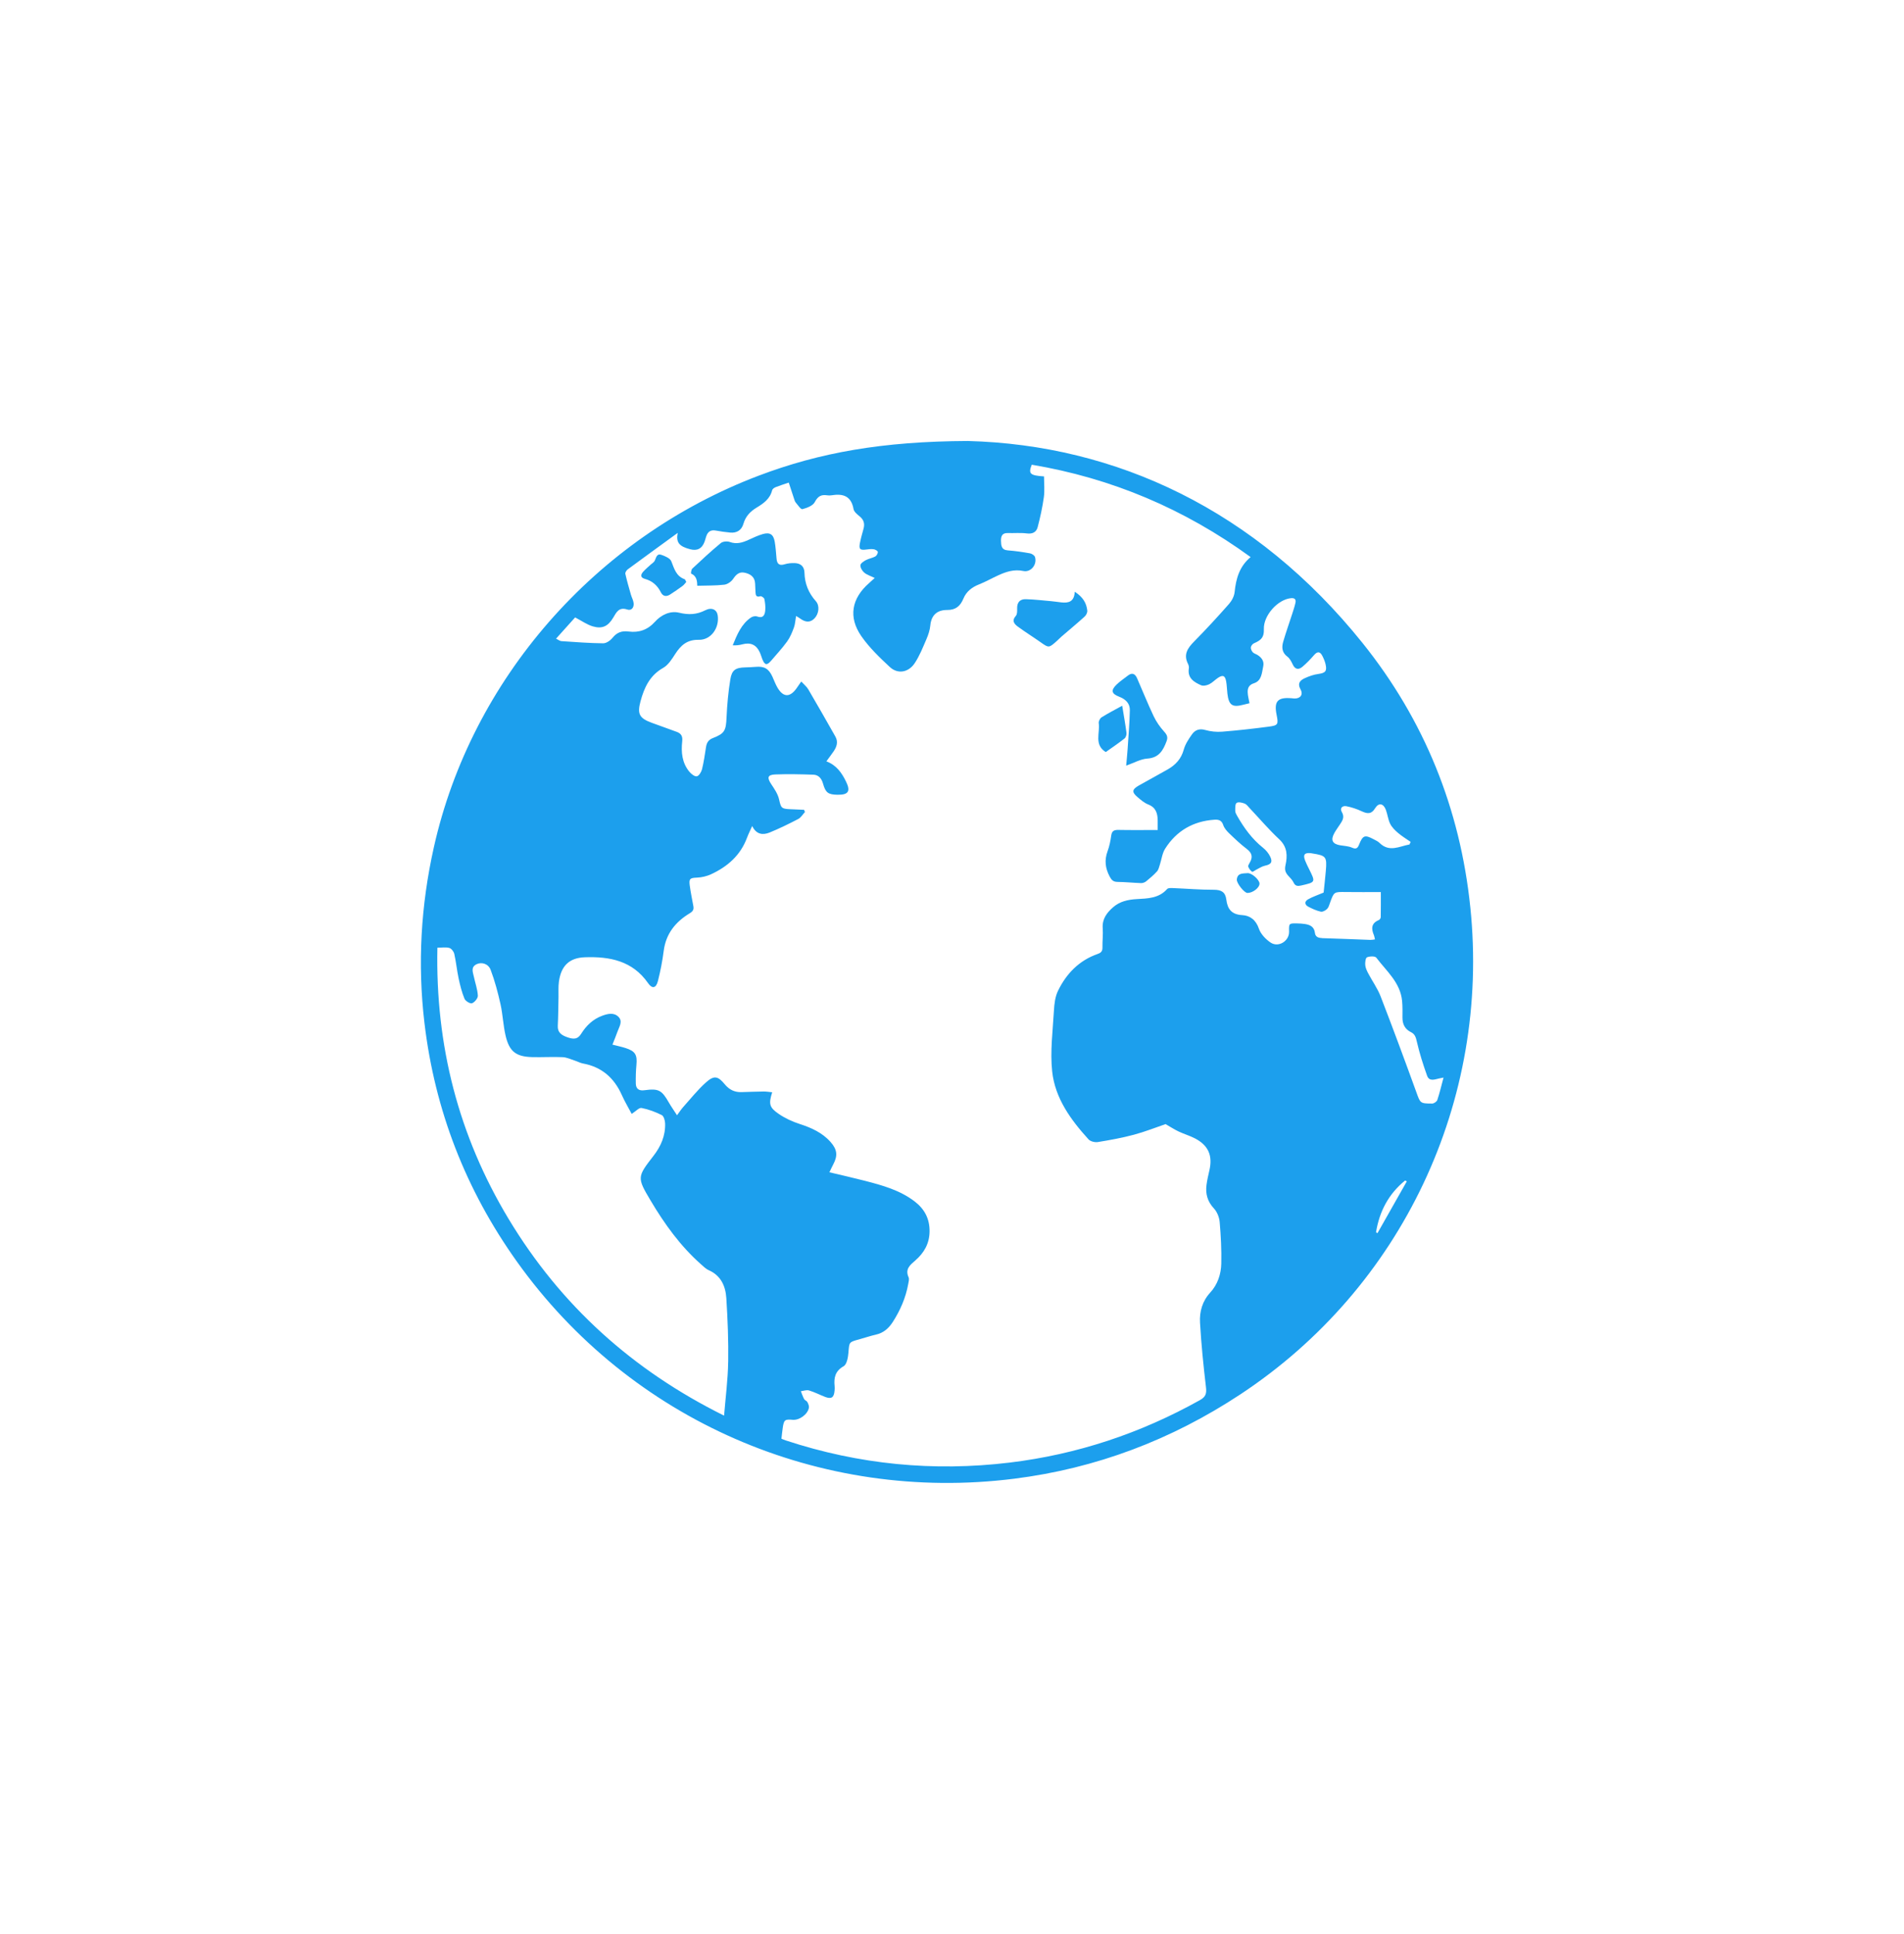 <svg xmlns="http://www.w3.org/2000/svg" width="190" height="193" viewBox="0 0 190 193" fill="none"><g filter="url(#filter0_d_13_2844)"><rect x="10" y="10" width="170" height="173" rx="85" fill="white"></rect></g><g clip-path="url(#clip0_13_2844)"><path d="M146.723 90.526C145.709 80.682 142.129 71.834 135.967 64.154C125.32 50.886 111.358 44.386 96.578 44C88.038 44.036 81.775 45.163 75.715 47.458C59.395 53.642 47.034 67.811 43.294 84.536C41.996 90.335 41.658 96.168 42.355 102.053C43.389 110.779 46.479 118.718 51.57 125.858C62.898 141.744 81.866 149.976 101.211 147.538C109.378 146.509 116.891 143.665 123.782 139.118C139.892 128.485 148.715 109.867 146.724 90.526H146.723ZM133.142 83.138C133.306 82.841 133.509 82.566 133.697 82.282C133.958 81.888 134.208 81.536 133.896 81.007C133.667 80.618 133.981 80.367 134.355 80.44C134.867 80.54 135.376 80.709 135.85 80.929C136.411 81.189 136.829 81.288 137.23 80.632C137.579 80.062 138.055 80.157 138.293 80.794C138.465 81.251 138.511 81.764 138.725 82.195C138.899 82.546 139.21 82.848 139.514 83.108C139.902 83.439 140.345 83.704 140.766 83.998C140.727 84.084 140.69 84.171 140.652 84.257C139.652 84.436 138.642 85.072 137.664 84.101C137.503 83.94 137.276 83.843 137.071 83.734C136.195 83.268 135.993 83.336 135.621 84.273C135.473 84.646 135.315 84.75 134.912 84.573C134.558 84.418 134.141 84.404 133.751 84.341C132.969 84.215 132.764 83.827 133.143 83.141L133.142 83.138ZM72.663 135.906C72.637 137.648 72.406 139.388 72.256 141.244C63.142 136.728 55.954 130.256 50.746 121.605C45.758 113.318 43.441 104.303 43.648 94.555C44.097 94.555 44.493 94.483 44.842 94.582C45.05 94.641 45.282 94.945 45.334 95.177C45.517 95.989 45.595 96.823 45.769 97.636C45.915 98.321 46.087 99.01 46.354 99.653C46.45 99.884 46.926 100.168 47.104 100.1C47.368 99.999 47.7 99.594 47.685 99.338C47.65 98.71 47.425 98.094 47.292 97.471C47.193 97.005 46.944 96.486 47.581 96.194C48.069 95.971 48.729 96.15 48.962 96.767C49.379 97.872 49.686 99.028 49.943 100.185C50.175 101.223 50.212 102.307 50.455 103.341C50.824 104.918 51.498 105.43 53.097 105.472C54.114 105.498 55.134 105.43 56.15 105.478C56.571 105.497 56.985 105.704 57.399 105.836C57.66 105.919 57.907 106.061 58.171 106.109C60.042 106.448 61.287 107.543 62.056 109.266C62.345 109.914 62.714 110.527 63.036 111.138C63.447 110.878 63.773 110.5 64.019 110.548C64.713 110.681 65.399 110.939 66.035 111.256C66.239 111.358 66.361 111.797 66.372 112.087C66.412 113.313 65.949 114.375 65.208 115.329C63.58 117.429 63.559 117.488 64.92 119.778C66.308 122.115 67.884 124.308 69.927 126.121C70.181 126.347 70.434 126.605 70.736 126.738C71.945 127.275 72.402 128.326 72.479 129.513C72.616 131.64 72.7 133.777 72.667 135.908L72.663 135.906ZM131.906 93.593C131.53 93.582 131.262 93.459 131.218 93.086C131.146 92.47 130.741 92.274 130.224 92.194C129.973 92.156 129.719 92.14 129.465 92.135C128.617 92.118 128.617 92.122 128.636 92.957C128.658 93.894 127.57 94.577 126.783 94.038C126.3 93.707 125.809 93.196 125.626 92.66C125.328 91.788 124.744 91.348 123.965 91.306C122.909 91.248 122.489 90.708 122.374 89.757C122.285 89.012 121.875 88.774 121.131 88.777C119.775 88.782 118.42 88.663 117.062 88.609C116.861 88.601 116.574 88.584 116.47 88.701C115.64 89.639 114.517 89.644 113.421 89.708C112.55 89.758 111.736 89.938 111.065 90.53C110.442 91.079 109.972 91.697 110.04 92.619C110.087 93.255 110 93.901 110.014 94.542C110.022 94.911 109.865 95.065 109.542 95.177C107.695 95.823 106.417 97.134 105.578 98.858C105.29 99.448 105.208 100.174 105.17 100.846C105.057 102.867 104.782 104.917 104.997 106.909C105.286 109.582 106.853 111.732 108.625 113.68C108.815 113.889 109.262 113.995 109.559 113.947C110.767 113.751 111.978 113.531 113.159 113.214C114.262 112.919 115.328 112.492 116.313 112.157C116.785 112.428 117.183 112.69 117.61 112.892C118.146 113.146 118.725 113.312 119.25 113.585C120.589 114.281 121.027 115.307 120.683 116.782C120.571 117.259 120.462 117.74 120.398 118.225C120.281 119.117 120.495 119.883 121.138 120.574C121.453 120.913 121.67 121.453 121.711 121.921C121.83 123.301 121.902 124.692 121.871 126.076C121.848 127.136 121.503 128.165 120.776 128.957C119.975 129.828 119.688 130.869 119.75 131.965C119.872 134.114 120.091 136.261 120.343 138.4C120.417 139.03 120.333 139.365 119.742 139.695C113.811 143.01 107.492 145.113 100.76 145.928C93.152 146.848 85.699 146.119 78.412 143.719C78.274 143.674 78.142 143.614 77.979 143.549C78.023 143.173 78.058 142.813 78.11 142.458C78.227 141.661 78.319 141.592 79.103 141.661C79.762 141.72 80.591 141.13 80.72 140.464C80.754 140.287 80.659 140.065 80.568 139.891C80.505 139.77 80.311 139.717 80.245 139.595C80.111 139.346 80.023 139.073 79.918 138.808C80.19 138.776 80.488 138.658 80.73 138.731C81.275 138.894 81.788 139.161 82.32 139.369C82.964 139.621 83.223 139.45 83.281 138.752C83.294 138.603 83.302 138.452 83.286 138.303C83.201 137.462 83.336 136.799 84.185 136.314C84.504 136.132 84.627 135.435 84.666 134.959C84.752 133.912 84.707 133.912 85.694 133.645C86.267 133.489 86.829 133.292 87.407 133.162C88.168 132.993 88.689 132.526 89.093 131.897C89.837 130.737 90.38 129.492 90.629 128.127C90.671 127.897 90.751 127.62 90.665 127.433C90.299 126.618 90.823 126.21 91.33 125.77C92.203 125.011 92.742 124.099 92.761 122.889C92.783 121.599 92.252 120.62 91.261 119.864C89.787 118.74 88.043 118.263 86.295 117.811C85.149 117.515 83.993 117.257 82.767 116.964C82.899 116.692 83.016 116.429 83.151 116.175C83.607 115.315 83.554 114.703 82.89 113.951C82.059 113.009 80.971 112.524 79.798 112.144C79.065 111.907 78.334 111.569 77.699 111.133C76.757 110.486 76.697 110.132 77.057 108.98C76.76 108.952 76.481 108.902 76.204 108.905C75.462 108.913 74.719 108.945 73.978 108.966C73.296 108.985 72.765 108.719 72.322 108.182C71.645 107.362 71.258 107.276 70.46 107.987C69.628 108.727 68.927 109.618 68.178 110.452C67.986 110.666 67.829 110.911 67.559 111.274C67.239 110.775 66.972 110.403 66.747 110.008C66.034 108.758 65.719 108.585 64.294 108.78C63.757 108.853 63.457 108.635 63.446 108.105C63.433 107.486 63.452 106.865 63.508 106.249C63.601 105.248 63.4 104.889 62.45 104.577C62.052 104.446 61.638 104.363 61.115 104.227C61.289 103.783 61.468 103.366 61.617 102.937C61.786 102.448 62.181 101.908 61.709 101.446C61.251 100.996 60.636 101.144 60.085 101.349C59.172 101.686 58.505 102.33 57.994 103.145C57.677 103.649 57.321 103.751 56.583 103.48C56.06 103.289 55.628 103.035 55.662 102.351C55.709 101.399 55.712 100.445 55.733 99.493C55.745 98.981 55.704 98.463 55.772 97.96C55.985 96.379 56.794 95.564 58.373 95.51C60.832 95.425 63.115 95.854 64.669 98.09C65.083 98.686 65.469 98.608 65.656 97.876C65.908 96.887 66.102 95.876 66.233 94.862C66.456 93.144 67.422 91.972 68.829 91.121C69.142 90.931 69.251 90.754 69.192 90.423C69.067 89.73 68.922 89.039 68.828 88.342C68.736 87.658 68.875 87.592 69.563 87.564C70.036 87.545 70.535 87.424 70.965 87.225C72.597 86.468 73.888 85.347 74.541 83.595C74.681 83.22 74.863 82.861 75.061 82.416C75.468 83.265 76.124 83.341 76.805 83.063C77.779 82.663 78.73 82.199 79.663 81.711C79.93 81.572 80.107 81.254 80.326 81.018C80.297 80.945 80.268 80.872 80.239 80.799C79.767 80.778 79.298 80.757 78.827 80.737C77.96 80.701 77.933 80.59 77.743 79.754C77.622 79.219 77.281 78.718 76.968 78.249C76.526 77.588 76.586 77.302 77.362 77.271C78.629 77.221 79.9 77.252 81.168 77.294C81.694 77.312 81.992 77.691 82.13 78.186C82.384 79.088 82.635 79.281 83.579 79.295C84.661 79.311 84.904 78.955 84.422 77.973C84.004 77.125 83.485 76.349 82.465 75.963C82.713 75.623 82.95 75.308 83.174 74.985C83.496 74.522 83.665 74.024 83.362 73.489C82.469 71.913 81.574 70.338 80.657 68.778C80.496 68.502 80.223 68.29 79.957 67.998C79.747 68.3 79.61 68.51 79.462 68.711C78.81 69.6 78.158 69.576 77.59 68.619C77.385 68.273 77.249 67.886 77.08 67.518C76.713 66.717 76.276 66.463 75.421 66.535C75.062 66.564 74.702 66.578 74.341 66.59C73.415 66.618 73.036 66.835 72.882 67.769C72.675 69.028 72.558 70.31 72.502 71.587C72.444 72.888 72.323 73.184 71.128 73.645C70.684 73.817 70.517 74.118 70.451 74.551C70.336 75.289 70.233 76.032 70.053 76.756C69.985 77.03 69.745 77.419 69.534 77.456C69.312 77.493 68.973 77.219 68.787 76.994C68.057 76.111 67.958 75.041 68.078 73.961C68.135 73.451 67.967 73.183 67.539 73.024C66.705 72.713 65.864 72.422 65.028 72.113C63.807 71.661 63.573 71.245 63.917 69.97C64.285 68.606 64.843 67.387 66.179 66.637C66.68 66.356 67.046 65.769 67.376 65.257C67.941 64.38 68.57 63.809 69.729 63.837C70.951 63.867 71.81 62.639 71.619 61.394C71.533 60.83 71.03 60.56 70.379 60.89C69.514 61.329 68.715 61.362 67.764 61.132C66.882 60.919 65.981 61.342 65.357 62.038C64.631 62.848 63.753 63.143 62.736 63.011C62.051 62.922 61.564 63.093 61.124 63.638C60.907 63.908 60.505 64.189 60.189 64.185C58.799 64.171 57.41 64.062 56.022 63.969C55.868 63.959 55.723 63.835 55.488 63.722C56.179 62.953 56.824 62.233 57.392 61.602C58.038 61.938 58.566 62.323 59.156 62.496C60.103 62.775 60.686 62.48 61.189 61.633C61.51 61.094 61.76 60.538 62.593 60.815C63.018 60.956 63.278 60.614 63.23 60.176C63.198 59.889 63.04 59.617 62.958 59.332C62.761 58.64 62.559 57.95 62.402 57.249C62.374 57.123 62.519 56.899 62.646 56.805C64.268 55.608 65.902 54.425 67.627 53.17C67.444 54.131 67.778 54.516 68.876 54.803C69.584 54.989 70.065 54.732 70.317 54.027C70.374 53.867 70.416 53.701 70.467 53.538C70.616 53.06 70.912 52.841 71.427 52.936C71.906 53.025 72.39 53.093 72.875 53.138C73.532 53.198 74.005 52.893 74.186 52.263C74.403 51.511 74.871 51.027 75.52 50.636C76.194 50.23 76.841 49.771 77.051 48.917C77.081 48.79 77.259 48.663 77.398 48.608C77.809 48.443 78.235 48.314 78.71 48.151C78.888 48.697 79.056 49.216 79.23 49.735C79.277 49.876 79.317 50.034 79.408 50.143C79.617 50.391 79.915 50.841 80.072 50.8C80.525 50.683 81.113 50.462 81.304 50.099C81.608 49.52 81.943 49.328 82.531 49.418C82.677 49.44 82.832 49.441 82.976 49.418C84.106 49.232 84.941 49.469 85.174 50.791C85.222 51.06 85.532 51.316 85.774 51.511C86.197 51.851 86.313 52.249 86.171 52.758C86.04 53.23 85.906 53.705 85.811 54.185C85.693 54.788 85.826 54.909 86.422 54.832C86.674 54.8 86.934 54.764 87.181 54.8C87.338 54.821 87.584 54.959 87.596 55.065C87.611 55.212 87.48 55.448 87.345 55.522C87.051 55.682 86.697 55.729 86.402 55.888C86.181 56.006 85.866 56.22 85.859 56.401C85.85 56.647 86.043 56.967 86.246 57.136C86.513 57.358 86.874 57.465 87.288 57.668C87.079 57.858 86.906 58.022 86.726 58.178C84.983 59.699 84.631 61.572 85.955 63.477C86.747 64.615 87.777 65.607 88.799 66.554C89.587 67.284 90.658 67.103 91.28 66.165C91.768 65.43 92.099 64.583 92.452 63.764C92.636 63.337 92.791 62.872 92.835 62.413C92.934 61.347 93.54 60.856 94.524 60.86C95.375 60.864 95.832 60.466 96.142 59.718C96.434 59.016 96.995 58.584 97.706 58.305C98.355 58.05 98.968 57.697 99.604 57.407C100.402 57.043 101.202 56.776 102.12 56.971C102.87 57.13 103.515 56.327 103.282 55.576C103.231 55.412 102.965 55.242 102.775 55.208C102.046 55.077 101.309 54.968 100.57 54.914C99.926 54.866 99.902 54.429 99.889 53.968C99.878 53.519 99.995 53.166 100.558 53.185C101.193 53.206 101.836 53.142 102.462 53.222C103.034 53.297 103.418 53.098 103.549 52.594C103.805 51.608 104.028 50.609 104.166 49.601C104.259 48.92 104.183 48.214 104.183 47.534C102.774 47.44 102.601 47.267 102.959 46.366C110.92 47.706 118.169 50.759 124.799 55.582C123.678 56.519 123.339 57.736 123.203 59.072C123.161 59.485 122.924 59.94 122.644 60.257C121.516 61.534 120.364 62.79 119.167 64C118.514 64.661 118.071 65.302 118.555 66.247C118.619 66.374 118.658 66.545 118.636 66.685C118.482 67.661 119.149 68.057 119.854 68.37C120.072 68.466 120.426 68.388 120.663 68.273C120.981 68.118 121.236 67.837 121.535 67.636C122.024 67.306 122.257 67.402 122.36 67.994C122.43 68.393 122.434 68.802 122.482 69.205C122.622 70.37 122.974 70.609 124.088 70.31C124.287 70.256 124.49 70.212 124.688 70.165C124.62 69.776 124.515 69.423 124.506 69.069C124.496 68.646 124.631 68.329 125.132 68.171C125.913 67.923 125.915 67.131 126.057 66.485C126.173 65.959 125.884 65.586 125.446 65.326C125.3 65.24 125.112 65.194 125.009 65.073C124.9 64.945 124.802 64.74 124.823 64.585C124.844 64.437 124.994 64.243 125.134 64.184C125.912 63.855 126.147 63.538 126.121 62.762C126.075 61.411 127.512 59.793 128.849 59.681C129.192 59.653 129.344 59.808 129.276 60.129C129.195 60.502 129.072 60.867 128.955 61.231C128.654 62.165 128.323 63.089 128.05 64.031C127.888 64.587 127.924 65.11 128.467 65.517C128.706 65.695 128.869 66.012 129.001 66.296C129.237 66.808 129.59 66.845 129.964 66.532C130.386 66.179 130.771 65.775 131.132 65.358C131.47 64.967 131.731 65.002 131.954 65.434C132.09 65.697 132.21 65.978 132.276 66.264C132.441 66.968 132.256 67.149 131.548 67.246C131.097 67.306 130.647 67.465 130.23 67.654C129.753 67.869 129.435 68.159 129.785 68.797C130.071 69.321 129.747 69.716 129.16 69.691C129.054 69.686 128.948 69.671 128.843 69.663C127.496 69.559 127.124 69.978 127.388 71.298C127.585 72.284 127.55 72.38 126.583 72.505C125.049 72.706 123.51 72.88 121.968 73.003C121.408 73.048 120.812 72.991 120.272 72.835C119.675 72.663 119.248 72.839 118.938 73.282C118.611 73.748 118.274 74.251 118.128 74.79C117.876 75.714 117.311 76.318 116.532 76.764C115.574 77.315 114.598 77.831 113.639 78.377C112.95 78.77 112.924 79.035 113.538 79.554C113.862 79.828 114.203 80.119 114.587 80.269C115.337 80.562 115.514 81.138 115.526 81.842C115.531 82.136 115.526 82.431 115.526 82.814C114.152 82.814 112.879 82.83 111.608 82.805C111.172 82.796 110.951 82.905 110.888 83.374C110.816 83.9 110.707 84.434 110.524 84.931C110.199 85.814 110.291 86.613 110.724 87.438C110.917 87.808 111.093 87.989 111.521 87.993C112.303 88 113.085 88.086 113.869 88.111C114.039 88.116 114.242 88.04 114.376 87.932C114.756 87.624 115.129 87.302 115.457 86.943C115.609 86.778 115.662 86.513 115.737 86.287C115.915 85.748 115.976 85.138 116.271 84.676C117.406 82.885 119.071 81.933 121.178 81.787C121.58 81.759 121.907 81.827 122.065 82.314C122.164 82.621 122.411 82.905 122.65 83.136C123.217 83.682 123.79 84.229 124.415 84.703C124.944 85.103 125.039 85.515 124.713 86.069C124.639 86.195 124.527 86.372 124.565 86.476C124.636 86.67 124.78 86.861 124.947 86.979C125.007 87.021 125.214 86.846 125.358 86.776C125.646 86.636 125.925 86.438 126.229 86.375C126.835 86.251 127.023 86.02 126.751 85.465C126.589 85.134 126.331 84.818 126.042 84.59C124.937 83.712 124.133 82.596 123.443 81.383C123.361 81.237 123.265 81.067 123.265 80.908C123.265 80.632 123.241 80.234 123.399 80.114C123.562 79.989 123.948 80.079 124.198 80.175C124.399 80.252 124.551 80.472 124.711 80.641C125.69 81.678 126.617 82.771 127.657 83.741C128.473 84.502 128.485 85.398 128.28 86.316C128.178 86.771 128.265 87.041 128.524 87.343C128.719 87.569 128.957 87.778 129.078 88.041C129.259 88.437 129.519 88.425 129.86 88.347C131.287 88.02 131.287 88.025 130.639 86.724C130.496 86.438 130.35 86.151 130.234 85.854C130.009 85.274 130.182 85.061 130.807 85.124C130.849 85.127 130.89 85.14 130.932 85.147C132.336 85.367 132.424 85.472 132.304 86.889C132.239 87.653 132.15 88.415 132.084 89.056C131.509 89.302 130.99 89.471 130.526 89.735C130.157 89.946 130.185 90.277 130.568 90.473C130.962 90.676 131.376 90.866 131.804 90.961C131.989 91.002 132.275 90.841 132.432 90.688C132.586 90.535 132.649 90.278 132.728 90.059C133.118 88.973 133.115 88.985 134.297 89.001C135.438 89.018 136.579 89.005 137.793 89.005C137.793 89.865 137.799 90.69 137.784 91.515C137.783 91.614 137.681 91.763 137.59 91.8C136.815 92.121 136.834 92.677 137.11 93.327C137.157 93.439 137.168 93.566 137.205 93.731C137.023 93.751 136.882 93.783 136.744 93.778C135.132 93.72 133.521 93.648 131.91 93.603L131.906 93.593ZM137.457 123.038C137.408 123.009 137.36 122.982 137.312 122.954C137.65 120.871 138.569 119.117 140.221 117.781C140.274 117.812 140.328 117.844 140.382 117.875C139.407 119.596 138.432 121.317 137.458 123.038H137.457ZM143.429 109.752C143.374 109.915 143.097 110.107 142.921 110.107C141.69 110.107 141.738 110.074 141.323 108.932C140.17 105.751 138.995 102.577 137.775 99.421C137.463 98.614 136.941 97.89 136.535 97.118C136.397 96.857 136.262 96.569 136.237 96.284C136.214 96.022 136.27 95.575 136.417 95.514C136.685 95.401 137.216 95.383 137.342 95.551C138.352 96.891 139.736 98.024 139.914 99.86C139.967 100.41 139.955 100.969 139.951 101.524C139.947 102.185 140.2 102.688 140.796 102.981C141.202 103.18 141.289 103.499 141.388 103.933C141.652 105.084 142.011 106.218 142.41 107.33C142.628 107.934 143.173 107.699 143.622 107.6C143.723 107.579 143.825 107.559 144.05 107.514C143.83 108.331 143.662 109.053 143.428 109.754L143.429 109.752Z" fill="#1C9FED"></path><path d="M80.278 57.14C80.263 56.517 79.897 56.202 79.307 56.183C78.974 56.173 78.624 56.2 78.308 56.298C77.781 56.464 77.546 56.28 77.494 55.761C77.436 55.187 77.41 54.608 77.309 54.044C77.179 53.316 76.83 53.087 76.128 53.284C75.622 53.427 75.14 53.663 74.658 53.881C74.065 54.149 73.49 54.317 72.823 54.075C72.564 53.981 72.129 54.018 71.927 54.185C70.947 54.996 70.011 55.865 69.082 56.735C68.974 56.836 68.937 57.22 68.966 57.233C69.556 57.484 69.566 58.031 69.582 58.444C70.534 58.416 71.412 58.438 72.278 58.337C72.596 58.3 72.975 58.036 73.159 57.761C73.451 57.324 73.766 57.031 74.288 57.138C74.863 57.254 75.32 57.542 75.353 58.224C75.368 58.502 75.375 58.78 75.39 59.057C75.407 59.361 75.434 59.624 75.876 59.49C75.979 59.459 76.249 59.642 76.274 59.763C76.352 60.131 76.395 60.522 76.364 60.895C76.326 61.366 76.153 61.728 75.541 61.506C75.371 61.444 75.095 61.506 74.937 61.614C73.971 62.277 73.555 63.318 73.118 64.384C73.472 64.407 73.776 64.369 74.07 64.29C74.876 64.073 75.45 64.311 75.8 65.046C75.91 65.276 75.977 65.525 76.07 65.762C76.31 66.374 76.531 66.414 76.953 65.919C77.49 65.287 78.059 64.678 78.544 64.007C78.842 63.596 79.044 63.103 79.222 62.622C79.349 62.282 79.363 61.9 79.44 61.459C79.653 61.59 79.745 61.638 79.826 61.7C80.398 62.128 80.878 62.124 81.29 61.685C81.723 61.225 81.813 60.433 81.415 59.986C80.687 59.17 80.305 58.236 80.278 57.142V57.14Z" fill="#1C9FED"></path><path d="M107.249 59.042C107.197 60.063 106.609 60.181 105.902 60.103C105.566 60.066 105.231 60.011 104.895 59.981C104.055 59.907 103.215 59.809 102.372 59.784C101.793 59.766 101.483 60.09 101.5 60.711C101.506 60.959 101.514 61.285 101.374 61.443C100.92 61.955 101.232 62.276 101.603 62.546C102.321 63.071 103.078 63.541 103.805 64.054C104.665 64.661 104.658 64.671 105.474 63.941C105.632 63.8 105.777 63.644 105.938 63.505C106.706 62.843 107.487 62.197 108.238 61.517C108.387 61.383 108.52 61.113 108.499 60.923C108.42 60.174 108.069 59.569 107.249 59.043V59.042Z" fill="#1C9FED"></path><path d="M111.676 69.513C112.324 69.761 112.762 70.178 112.747 70.866C112.72 72.16 112.608 73.453 112.524 74.745C112.488 75.281 112.431 75.815 112.381 76.389C113.174 76.113 113.819 75.735 114.484 75.689C115.648 75.611 116.067 74.877 116.412 73.954C116.56 73.556 116.462 73.318 116.175 73.003C115.757 72.545 115.386 72.013 115.12 71.452C114.528 70.206 114.02 68.919 113.462 67.656C113.274 67.229 112.972 67.076 112.556 67.403C112.188 67.692 111.793 67.951 111.456 68.271C110.836 68.859 110.89 69.21 111.676 69.512V69.513Z" fill="#1C9FED"></path><path d="M68.318 57.792C67.473 57.489 67.281 56.744 66.99 56.005C66.869 55.697 66.359 55.48 65.981 55.354C65.531 55.204 65.482 55.652 65.334 55.948C65.254 56.108 65.063 56.212 64.923 56.342C64.674 56.573 64.41 56.79 64.184 57.043C63.922 57.337 63.884 57.629 64.35 57.756C65.093 57.959 65.608 58.414 65.951 59.105C66.151 59.507 66.499 59.554 66.863 59.322C67.291 59.048 67.71 58.758 68.118 58.457C68.26 58.353 68.363 58.195 68.483 58.063C68.403 57.929 68.377 57.815 68.317 57.793L68.318 57.792Z" fill="#1C9FED"></path><path d="M110.352 75.031C110.995 74.573 111.622 74.152 112.214 73.683C112.349 73.577 112.433 73.297 112.41 73.115C112.297 72.237 112.139 71.366 111.984 70.413C111.237 70.827 110.561 71.174 109.92 71.576C109.762 71.675 109.616 71.977 109.643 72.159C109.783 73.127 109.17 74.281 110.305 75.012C110.335 75.032 110.373 75.041 110.351 75.032L110.352 75.031Z" fill="#1C9FED"></path><path d="M124.471 87.119C124.044 87.162 123.483 87.078 123.422 87.755C123.389 88.116 124.167 89.089 124.475 89.094C125.009 89.103 125.689 88.58 125.687 88.162C125.684 87.784 124.91 87.074 124.471 87.119Z" fill="#1C9FED"></path></g><defs><filter id="filter0_d_13_2844" x="0" y="0" width="190" height="193" filterUnits="userSpaceOnUse" color-interpolation-filters="sRGB"></filter><clipPath id="clip0_13_2844"><rect width="105" height="103.96" fill="white" transform="translate(42 44)"></rect></clipPath></defs></svg>